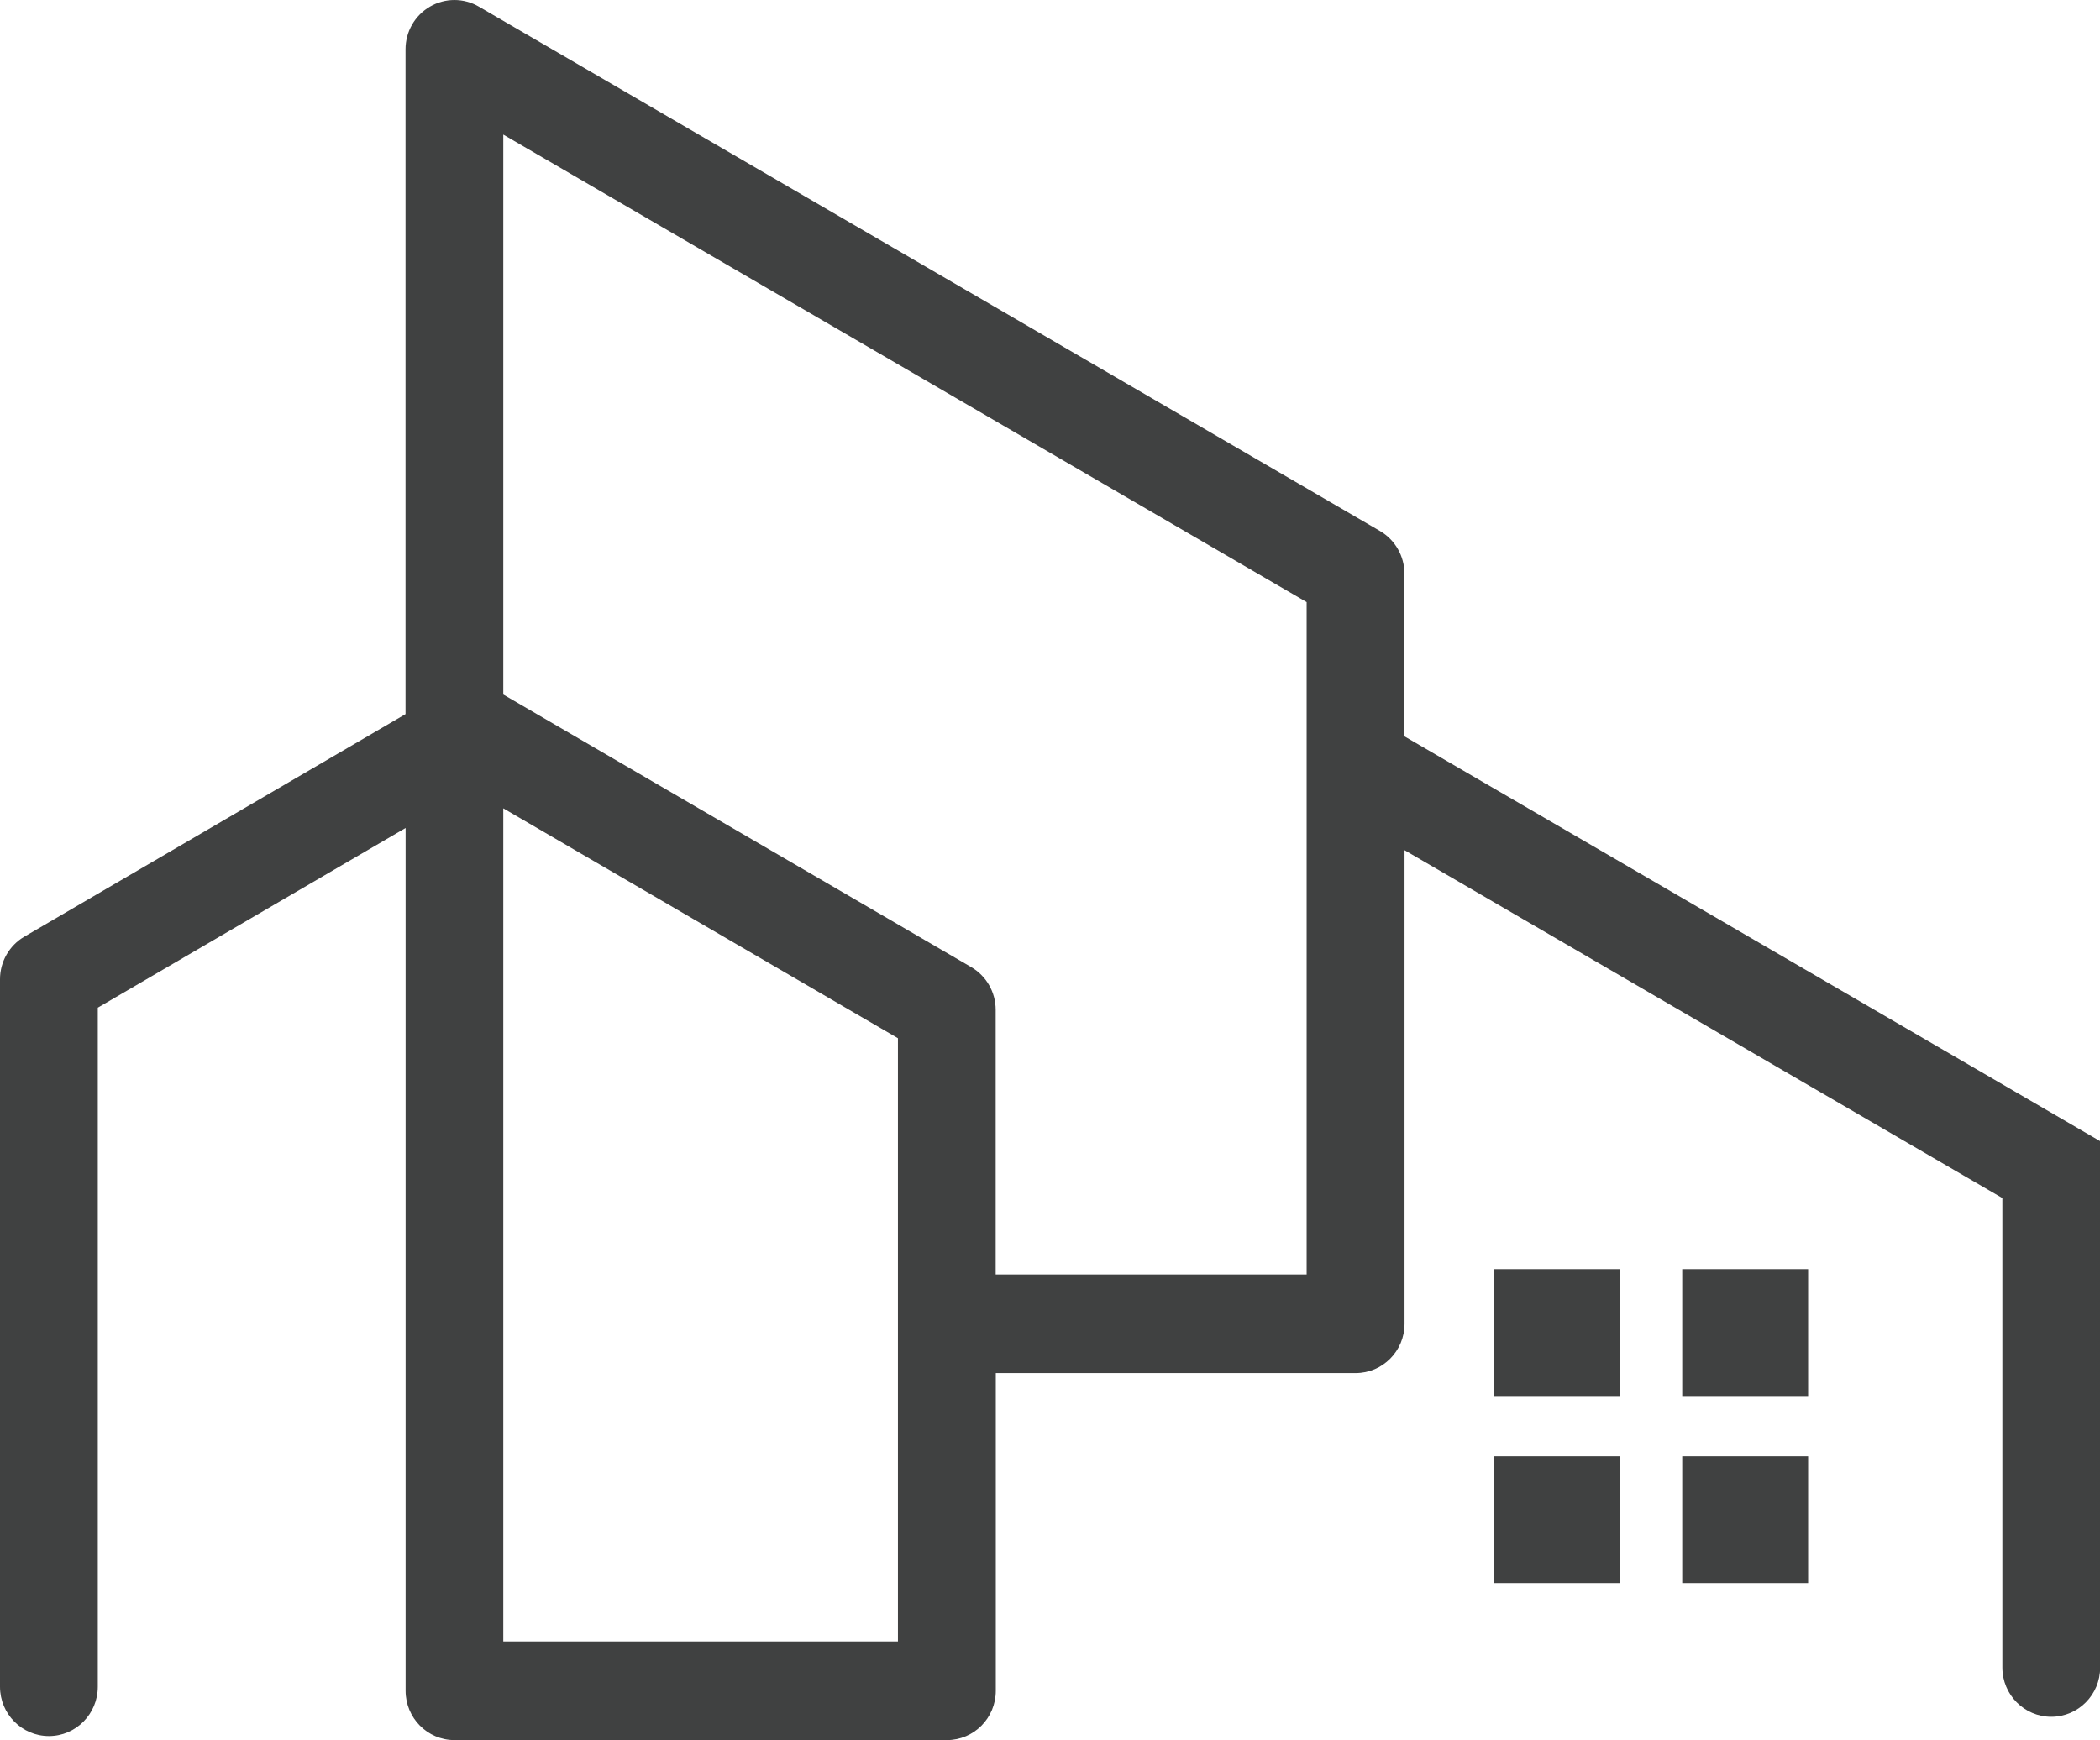<svg width="111" height="92" viewBox="0 0 111 92" fill="none" xmlns="http://www.w3.org/2000/svg">
<g clip-path="url(#clip0_2_3409)">
<path d="M74.234 38.934V30.331C74.234 29.4 73.741 28.541 72.943 28.075L25.311 0.35C24.512 -0.116 23.527 -0.116 22.726 0.35C21.927 0.815 21.435 1.674 21.435 2.606V37.756L1.289 49.521C0.491 49.986 0 50.846 0 51.775V89.183C0 90.621 1.156 91.789 2.585 91.789C4.013 91.789 5.169 90.621 5.169 89.183V53.278L21.439 43.777V89.396C21.439 90.835 22.595 92.002 24.023 92.002H50.05C51.477 92.002 52.635 90.837 52.635 89.396V72.597H71.656C73.082 72.597 74.24 71.432 74.24 69.991V44.951L105.839 63.343V88.165C105.839 89.603 106.997 90.77 108.424 90.77C109.85 90.77 111.008 89.605 111.008 88.165V60.336L74.242 38.936L74.234 38.934ZM47.462 86.79H26.602V42.738L47.462 54.892V86.79ZM69.067 67.385H52.629V53.389C52.629 52.46 52.136 51.599 51.338 51.133L26.602 36.721V7.116L69.065 31.834V67.383L69.067 67.385Z" fill="#404141"/>
<path d="M95.572 67.102H88.918V73.81H95.572V67.102Z" fill="#404141"/>
<path d="M85.63 67.102H78.977V73.81H85.63V67.102Z" fill="#404141"/>
<path d="M85.63 76.996H78.977V83.704H85.63V76.996Z" fill="#404141"/>
<path d="M95.572 76.996H88.918V83.704H95.572V76.996Z" fill="#404141"/>
</g>
<defs>
<clipPath id="clip0_2_3409">
<rect width="111" height="92" fill="white"/>
</clipPath>
</defs>
</svg>
